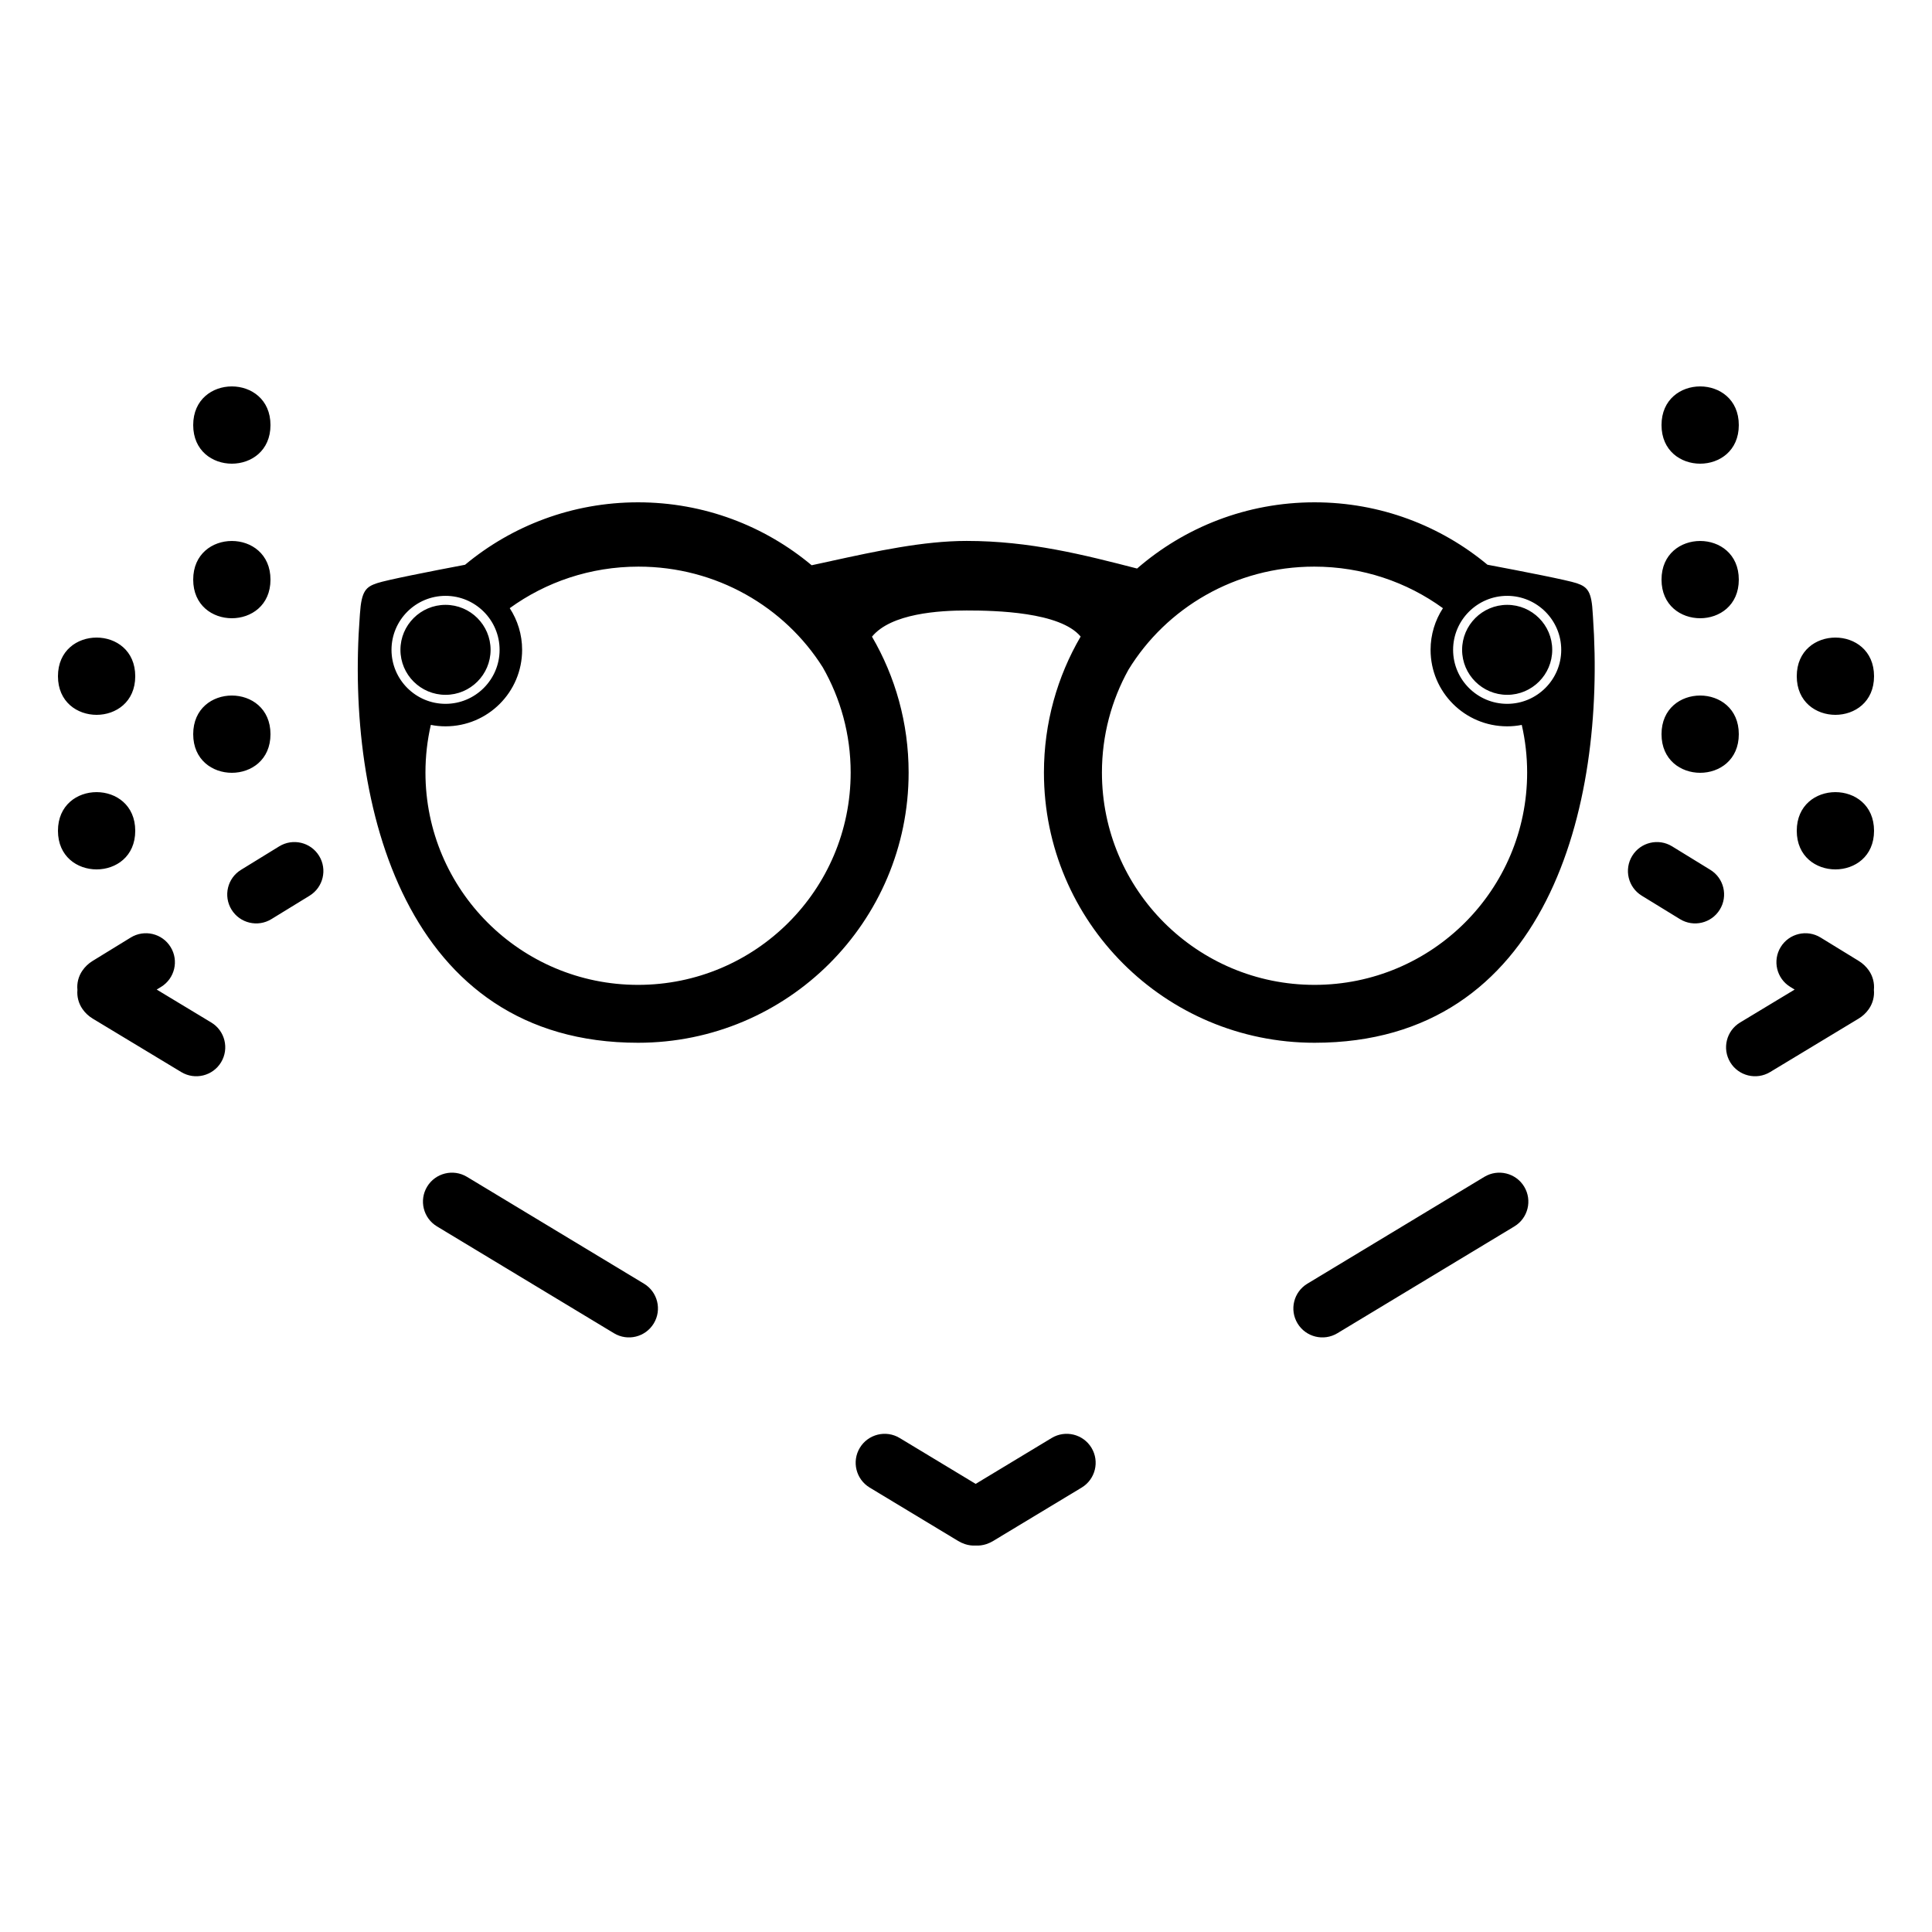 <?xml version="1.0" encoding="UTF-8"?>
<svg xmlns="http://www.w3.org/2000/svg" width="56" height="56" viewBox="0 0 56 56" fill="none">
  <path fill-rule="evenodd" clip-rule="evenodd" d="M7.84 12.321C7.84 13.813 5.6 13.813 5.6 12.321C5.6 10.827 7.84 10.827 7.84 12.321ZM18.494 28.547C21.898 28.547 24.657 25.792 24.657 22.393C24.657 21.283 24.363 20.243 23.849 19.344C22.745 17.592 20.766 16.424 18.507 16.424C17.109 16.424 15.818 16.872 14.775 17.628C15.002 17.976 15.134 18.391 15.134 18.836C15.134 20.061 14.14 21.053 12.914 21.053C12.768 21.053 12.626 21.039 12.488 21.011C12.386 21.455 12.332 21.918 12.332 22.393C12.332 25.792 15.091 28.547 18.494 28.547ZM25.275 18.454C25.95 19.611 26.337 20.957 26.337 22.393C26.337 26.718 22.826 30.225 18.494 30.225C11.74 30.225 10.014 23.335 10.428 17.863C10.43 17.833 10.432 17.809 10.433 17.793C10.477 17.126 10.607 17.01 10.934 16.902C11.21 16.81 12.467 16.562 13.48 16.37C14.839 15.24 16.587 14.56 18.494 14.56C20.409 14.56 22.164 15.245 23.526 16.384C23.714 16.344 23.906 16.302 24.1 16.26L24.1 16.26L24.1 16.259L24.101 16.259L24.101 16.259L24.101 16.259L24.101 16.259L24.101 16.259C25.386 15.979 26.763 15.679 28.018 15.679C29.85 15.679 31.419 16.083 32.958 16.479L32.959 16.479C34.336 15.284 36.135 14.56 38.102 14.56C40.009 14.56 41.756 15.239 43.115 16.369C44.137 16.562 45.426 16.813 45.702 16.905C46.029 17.014 46.135 17.159 46.167 17.793C46.168 17.815 46.171 17.85 46.174 17.895L46.174 17.896L46.174 17.897C46.551 23.361 44.86 30.225 38.102 30.225C33.77 30.225 30.259 26.718 30.259 22.393C30.259 20.956 30.647 19.609 31.323 18.451C30.73 17.737 28.854 17.695 28.017 17.695H28.018C27.224 17.695 25.829 17.779 25.275 18.454ZM44.109 21.012C43.972 21.039 43.83 21.053 43.686 21.053C42.459 21.053 41.466 20.06 41.466 18.836C41.466 18.391 41.598 17.976 41.824 17.629C40.782 16.872 39.492 16.424 38.093 16.424C35.806 16.424 33.805 17.622 32.71 19.41C32.219 20.294 31.94 21.311 31.94 22.393C31.94 25.792 34.699 28.547 38.102 28.547C41.506 28.547 44.265 25.792 44.265 22.393C44.265 21.918 44.211 21.456 44.109 21.012ZM42.38 18.836C42.38 18.117 42.966 17.532 43.687 17.532C44.406 17.532 44.992 18.117 44.992 18.836C44.992 19.555 44.406 20.14 43.687 20.14C42.966 20.14 42.38 19.555 42.38 18.836ZM12.914 17.532C13.634 17.532 14.22 18.117 14.22 18.836C14.22 19.555 13.634 20.14 12.914 20.14C12.193 20.14 11.607 19.556 11.607 18.836C11.607 18.117 12.193 17.532 12.914 17.532ZM12.914 17.271C12.051 17.271 11.348 17.973 11.348 18.836C11.348 19.699 12.05 20.401 12.914 20.401C13.778 20.401 14.481 19.699 14.481 18.836C14.481 17.973 13.778 17.271 12.914 17.271ZM42.119 18.836C42.119 19.699 42.822 20.401 43.686 20.401C44.549 20.401 45.253 19.699 45.253 18.836C45.253 17.974 44.549 17.271 43.686 17.271C42.822 17.271 42.119 17.974 42.119 18.836ZM54.173 28.134C54.096 28.023 53.996 27.927 53.878 27.854L52.771 27.175C52.376 26.932 51.858 27.055 51.615 27.45C51.372 27.845 51.495 28.362 51.891 28.605L52.019 28.683L50.437 29.638C50.039 29.878 49.912 30.394 50.152 30.791C50.392 31.187 50.909 31.314 51.306 31.075L53.871 29.526C53.99 29.454 54.091 29.36 54.168 29.249C54.286 29.08 54.334 28.882 54.316 28.692C54.335 28.502 54.289 28.304 54.173 28.134ZM48.694 26.641C49.089 26.884 49.606 26.761 49.849 26.366C50.093 25.971 49.969 25.454 49.574 25.212L48.467 24.532C48.072 24.289 47.554 24.412 47.311 24.807C47.068 25.202 47.191 25.719 47.587 25.962L48.694 26.641ZM43.895 35.548C44.292 35.308 44.419 34.792 44.179 34.395C43.939 33.999 43.422 33.872 43.025 34.111L37.895 37.208C37.497 37.448 37.37 37.964 37.61 38.36C37.85 38.757 38.367 38.884 38.764 38.645L43.895 35.548ZM31.353 43.118C31.75 42.878 31.877 42.362 31.637 41.965C31.397 41.569 30.881 41.441 30.483 41.681L28.28 43.011L26.077 41.681C25.68 41.441 25.163 41.569 24.923 41.965C24.683 42.362 24.811 42.878 25.208 43.118L27.773 44.666C27.836 44.704 27.902 44.734 27.971 44.757C28.073 44.791 28.178 44.804 28.28 44.799C28.382 44.804 28.487 44.791 28.59 44.757C28.658 44.734 28.724 44.704 28.787 44.666L31.353 43.118ZM8.974 25.962C9.369 25.719 9.492 25.202 9.249 24.807C9.006 24.412 8.489 24.289 8.093 24.532L6.987 25.212C6.591 25.454 6.468 25.971 6.711 26.366C6.954 26.761 7.472 26.884 7.867 26.641L8.974 25.962ZM17.797 38.645C18.194 38.884 18.71 38.757 18.95 38.36C19.19 37.964 19.063 37.448 18.666 37.208L13.535 34.111C13.138 33.872 12.621 33.999 12.381 34.395C12.141 34.792 12.268 35.308 12.666 35.548L17.797 38.645ZM4.67 28.605C5.065 28.362 5.189 27.845 4.945 27.45C4.702 27.055 4.185 26.932 3.789 27.175L2.683 27.854C2.564 27.927 2.464 28.023 2.388 28.134C2.271 28.304 2.225 28.502 2.244 28.692C2.227 28.882 2.274 29.08 2.392 29.249C2.469 29.36 2.57 29.454 2.689 29.526L5.255 31.075C5.652 31.314 6.168 31.187 6.408 30.791C6.648 30.394 6.521 29.878 6.124 29.638L4.542 28.683L4.67 28.605ZM48.16 12.321C48.16 13.813 50.4 13.813 50.4 12.321C50.4 10.827 48.16 10.827 48.16 12.321ZM3.92 19.601C3.92 21.093 1.68 21.093 1.68 19.601C1.68 18.107 3.92 18.107 3.92 19.601ZM7.84 21.281C7.84 22.773 5.6 22.773 5.6 21.281C5.6 19.787 7.84 19.787 7.84 21.281ZM3.92 24.081C3.92 25.573 1.68 25.573 1.68 24.081C1.68 22.587 3.92 22.587 3.92 24.081ZM52.08 19.601C52.08 21.093 54.32 21.093 54.32 19.601C54.32 18.107 52.08 18.107 52.08 19.601ZM7.84 16.801C7.84 18.293 5.6 18.293 5.6 16.801C5.6 15.307 7.84 15.307 7.84 16.801ZM48.16 21.281C48.16 22.773 50.4 22.773 50.4 21.281C50.4 19.787 48.16 19.787 48.16 21.281ZM52.08 24.081C52.08 25.573 54.32 25.573 54.32 24.081C54.32 22.587 52.08 22.587 52.08 24.081ZM48.16 16.801C48.16 18.293 50.4 18.293 50.4 16.801C50.4 15.307 48.16 15.307 48.16 16.801Z" fill="black"></path>
</svg>
